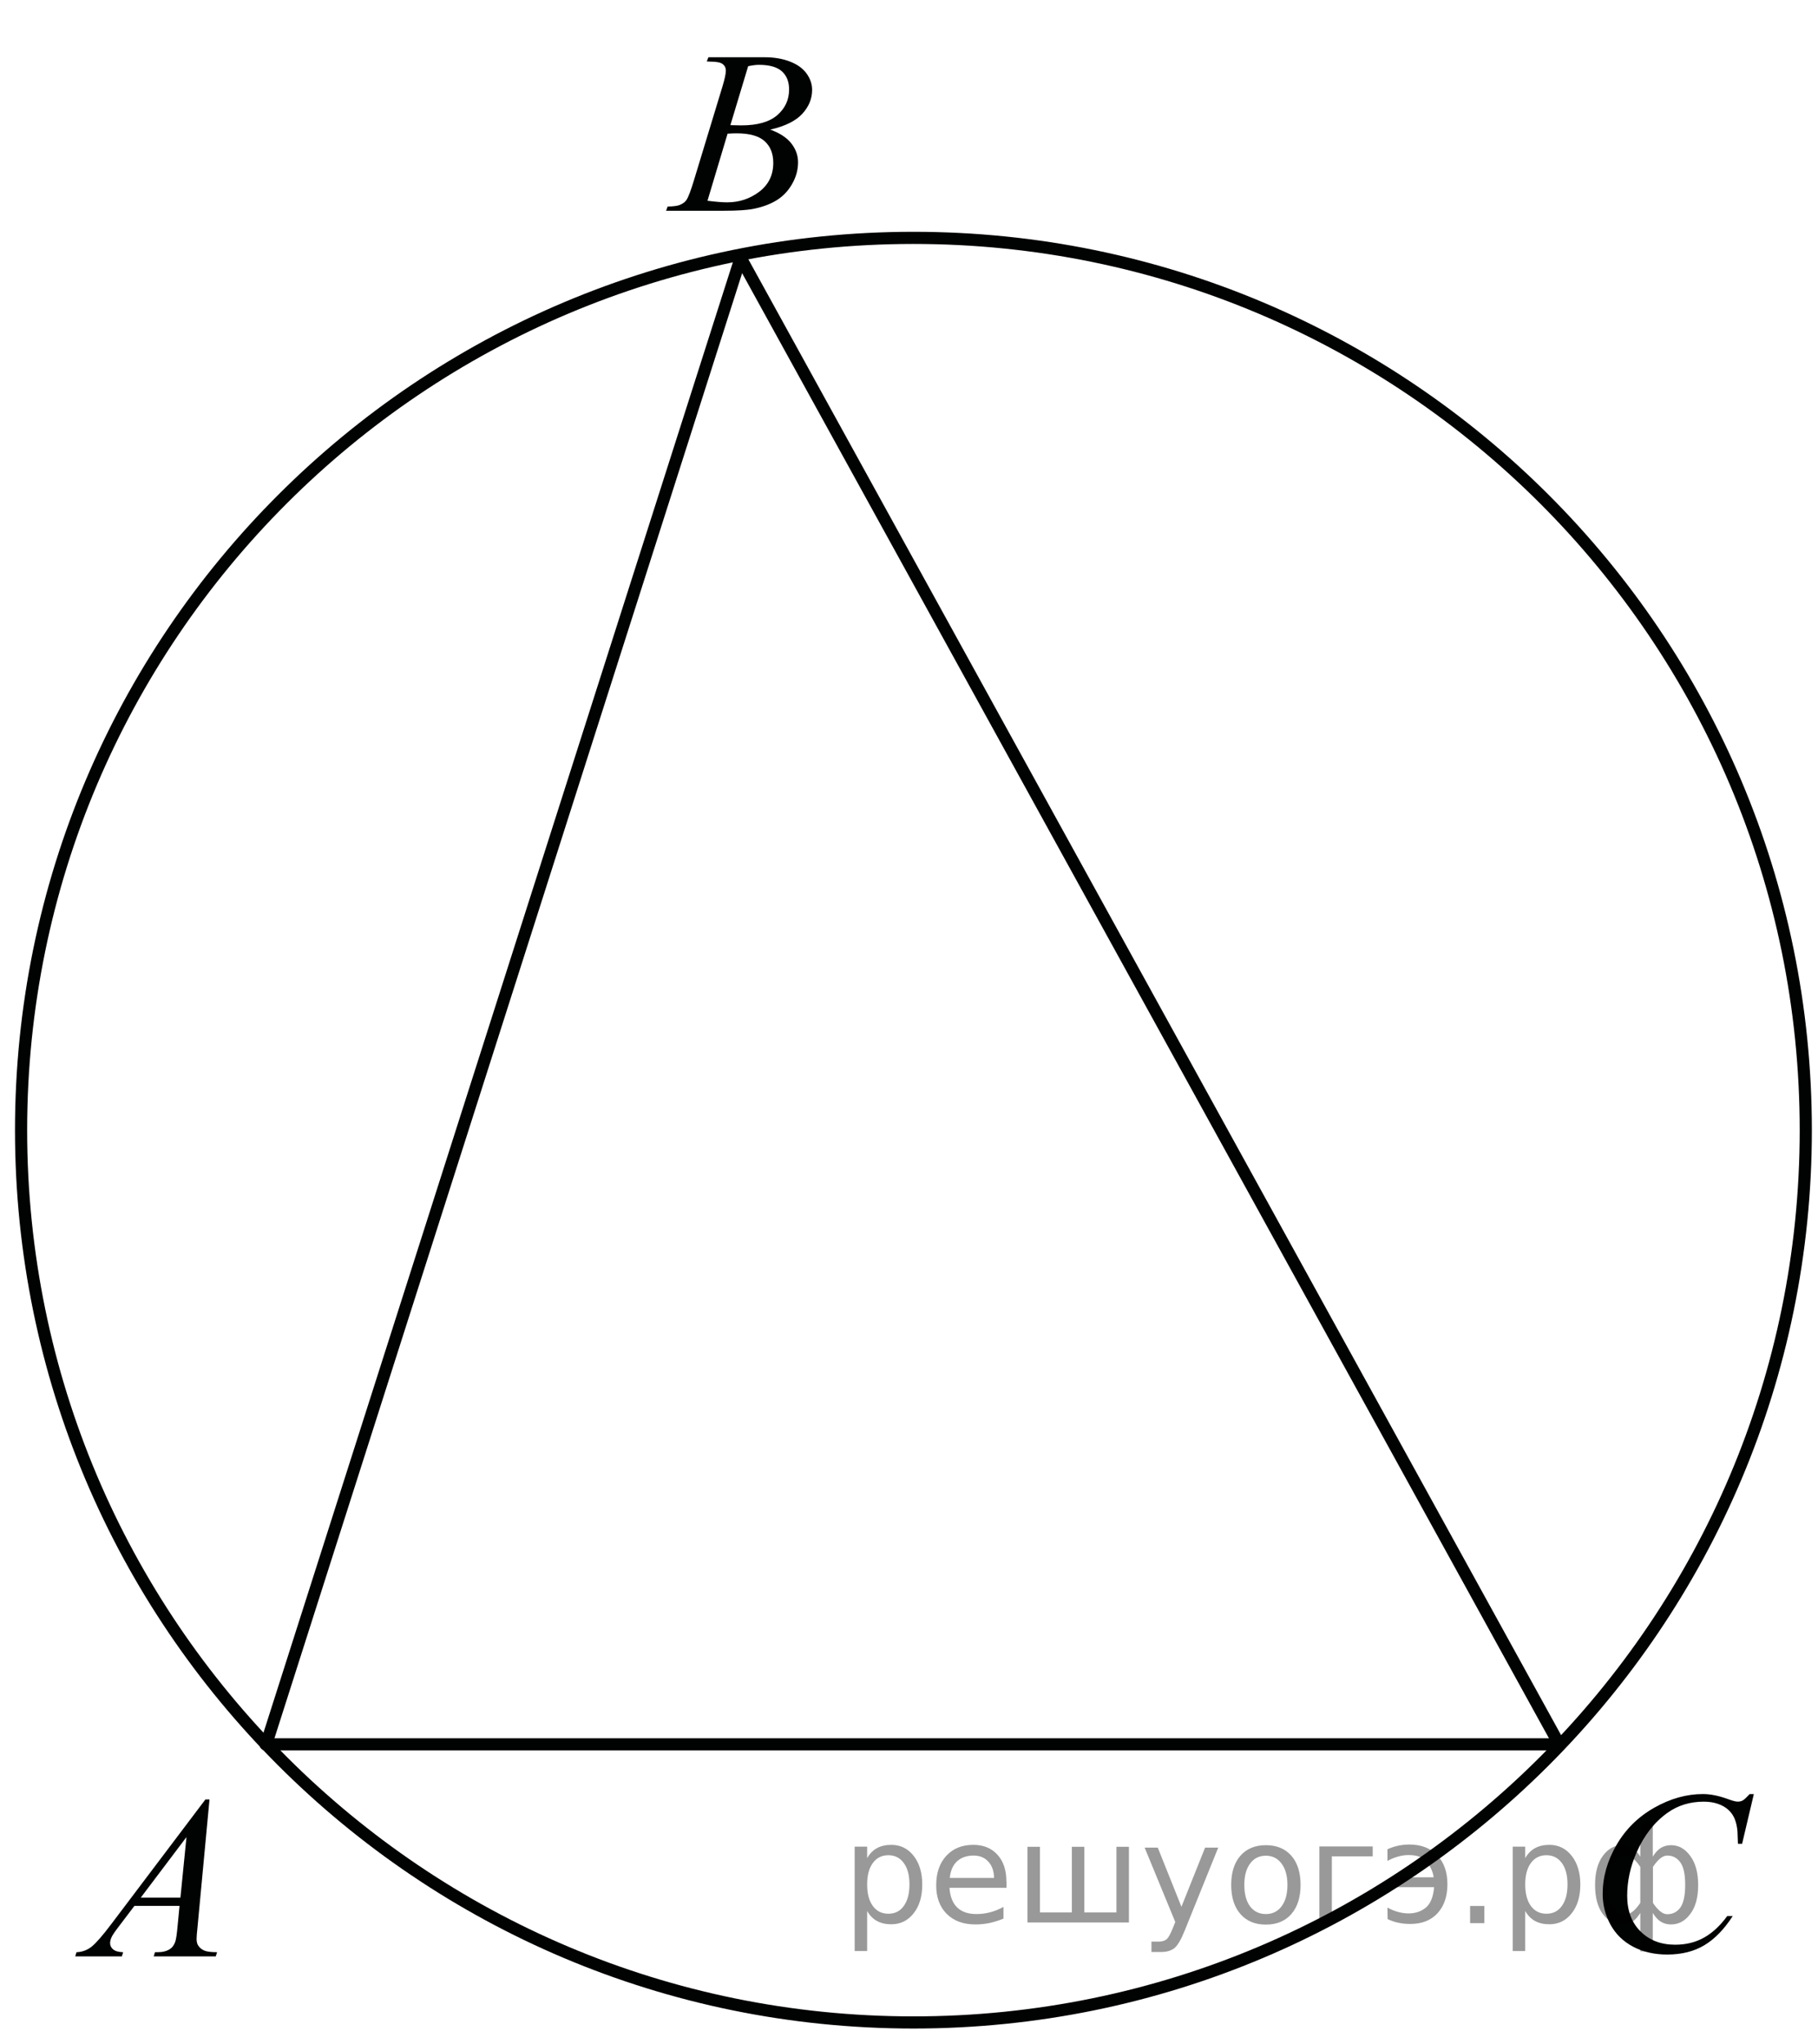 <?xml version="1.0" encoding="utf-8"?>
<!-- Generator: Adobe Illustrator 16.0.0, SVG Export Plug-In . SVG Version: 6.00 Build 0)  -->
<!DOCTYPE svg PUBLIC "-//W3C//DTD SVG 1.1//EN" "http://www.w3.org/Graphics/SVG/1.1/DTD/svg11.dtd">
<svg version="1.1" id="Слой_1" xmlns="http://www.w3.org/2000/svg" xmlns:xlink="http://www.w3.org/1999/xlink" x="0px" y="0px"
	 width="112.164px" height="126.111px" viewBox="0 0 112.164 126.111" enable-background="new 0 0 112.164 126.111"
	 xml:space="preserve">
<g>
	<g>
		<defs>
			<rect id="SVGID_1_" y="0.377" width="112.164" height="125.734"/>
		</defs>
		<clipPath id="SVGID_2_">
			<use xlink:href="#SVGID_1_"  overflow="visible"/>
		</clipPath>
	</g>
</g>
<path fill="none" stroke="#010202" stroke-width="0.75" stroke-linecap="round" stroke-linejoin="round" stroke-miterlimit="8" d="
	M56.355,14.677C25.947,14.677,1.3,39.324,1.3,69.732s24.647,55.056,55.055,55.056s55.055-24.647,55.055-55.056
	C111.41,39.324,86.763,14.677,56.355,14.677L56.355,14.677z"/>
<g>
	<g>
		<defs>
			<rect id="SVGID_3_" x="38.558" y="0" width="14.69" height="15.6"/>
		</defs>
		<clipPath id="SVGID_4_">
			<use xlink:href="#SVGID_3_"  overflow="visible"/>
		</clipPath>
		<g clip-path="url(#SVGID_4_)">
			<path fill="#010202" d="M43.606,3.791l0.101-0.258h3.472c0.583,0,1.103,0.088,1.56,0.266c0.457,0.177,0.798,0.423,1.025,0.74
				c0.227,0.316,0.341,0.651,0.341,1.006c0,0.544-0.202,1.037-0.606,1.477c-0.404,0.44-1.063,0.766-1.976,0.975
				c0.588,0.214,1.021,0.498,1.298,0.852c0.277,0.354,0.416,0.742,0.416,1.166c0,0.47-0.125,0.919-0.373,1.348
				c-0.248,0.43-0.568,0.762-0.958,0.998c-0.39,0.238-0.86,0.412-1.41,0.524c-0.392,0.079-1.004,0.119-1.836,0.119h-3.564
				l0.093-0.258c0.373-0.01,0.626-0.044,0.76-0.105c0.191-0.079,0.327-0.184,0.409-0.313c0.115-0.178,0.268-0.582,0.459-1.216
				l1.743-5.732c0.148-0.484,0.222-0.824,0.222-1.02c0-0.172-0.066-0.309-0.197-0.408c-0.131-0.101-0.381-0.15-0.75-0.15
				C43.754,3.798,43.678,3.796,43.606,3.791z M43.649,12.387c0.517,0.065,0.92,0.098,1.212,0.098c0.746,0,1.407-0.219,1.983-0.655
				c0.576-0.438,0.864-1.031,0.864-1.781c0-0.572-0.178-1.021-0.535-1.34c-0.356-0.321-0.931-0.482-1.725-0.482
				c-0.153,0-0.339,0.007-0.559,0.021L43.649,12.387z M45.062,7.722c0.311,0.009,0.536,0.014,0.674,0.014
				c0.995,0,1.734-0.21,2.22-0.632c0.485-0.421,0.728-0.948,0.728-1.582c0-0.479-0.148-0.853-0.445-1.121
				C47.943,4.134,47.47,4,46.819,4c-0.172,0-0.392,0.027-0.66,0.084L45.062,7.722z"/>
		</g>
	</g>
</g>
<g>
	<g>
		<defs>
			<rect id="SVGID_5_" x="1.768" y="107.706" width="14.69" height="15.601"/>
		</defs>
		<clipPath id="SVGID_6_">
			<use xlink:href="#SVGID_5_"  overflow="visible"/>
		</clipPath>
		<g clip-path="url(#SVGID_6_)">
			<path fill="#010202" d="M12.926,111.023l-0.739,7.876c-0.039,0.368-0.058,0.61-0.058,0.728c0,0.186,0.036,0.328,0.108,0.426
				c0.091,0.135,0.214,0.235,0.369,0.3c0.155,0.065,0.417,0.099,0.786,0.099l-0.079,0.259h-3.83l0.079-0.259h0.165
				c0.311,0,0.564-0.064,0.76-0.195c0.139-0.088,0.247-0.234,0.323-0.439c0.053-0.145,0.103-0.483,0.151-1.02l0.115-1.201H8.292
				l-0.99,1.306c-0.225,0.293-0.366,0.505-0.423,0.633s-0.086,0.248-0.086,0.358c0,0.149,0.062,0.277,0.187,0.385
				c0.124,0.106,0.33,0.165,0.617,0.175l-0.079,0.259H4.641l0.079-0.259c0.354-0.015,0.666-0.129,0.936-0.346
				c0.27-0.217,0.673-0.679,1.208-1.387l5.81-7.694h0.252V111.023z M11.505,113.349l-2.819,3.735h2.446L11.505,113.349z"/>
		</g>
	</g>
</g>
<g>
	<g>
		<defs>
			<rect id="SVGID_7_" x="95.888" y="107.382" width="15.99" height="16.899"/>
		</defs>
		<clipPath id="SVGID_8_">
			<use xlink:href="#SVGID_7_"  overflow="visible"/>
		</clipPath>
		<g clip-path="url(#SVGID_8_)">
			<path fill="#010202" d="M108.205,110.699l-0.723,3.064h-0.258l-0.029-0.769c-0.023-0.279-0.078-0.528-0.164-0.747
				c-0.086-0.22-0.215-0.408-0.387-0.568c-0.172-0.161-0.389-0.287-0.65-0.378c-0.263-0.091-0.555-0.136-0.873-0.136
				c-0.854,0-1.602,0.229-2.24,0.685c-0.815,0.582-1.455,1.403-1.918,2.465c-0.383,0.875-0.572,1.763-0.572,2.66
				c0,0.917,0.273,1.648,0.822,2.195c0.549,0.548,1.263,0.821,2.141,0.821c0.663,0,1.254-0.146,1.771-0.435
				c0.518-0.288,0.998-0.731,1.44-1.333h0.337c-0.525,0.814-1.107,1.414-1.746,1.798c-0.64,0.385-1.404,0.576-2.298,0.576
				c-0.792,0-1.493-0.162-2.104-0.484c-0.609-0.324-1.074-0.778-1.396-1.365c-0.319-0.587-0.479-1.218-0.479-1.894
				c0-1.032,0.285-2.039,0.853-3.017c0.567-0.979,1.347-1.745,2.337-2.304c0.99-0.56,1.988-0.838,2.995-0.838
				c0.474,0,1.002,0.108,1.589,0.327c0.258,0.094,0.444,0.141,0.559,0.141c0.115,0,0.215-0.023,0.302-0.069
				c0.086-0.047,0.229-0.18,0.43-0.397L108.205,110.699L108.205,110.699z"/>
		</g>
	</g>
</g>
<line fill="none" stroke="#010202" stroke-width="0.75" stroke-linecap="round" stroke-linejoin="round" stroke-miterlimit="8" x1="16.38" y1="107.628" x2="96.199" y2="107.628"/>
<line fill="none" stroke="#010202" stroke-width="0.75" stroke-linecap="round" stroke-linejoin="round" stroke-miterlimit="8" x1="16.458" y1="107.509" x2="45.695" y2="15.912"/>
<line fill="none" stroke="#010202" stroke-width="0.75" stroke-linecap="round" stroke-linejoin="round" stroke-miterlimit="8" x1="45.695" y1="15.912" x2="96.199" y2="107.628"/>
<g style="stroke:none;fill:#000;fill-opacity:0.40"><path d="m 53.5,117.9 v 2.48 h -0.77 v -6.44 h 0.77 v 0.71 q 0.24,-0.42 0.61,-0.62 0.37,-0.20 0.88,-0.20 0.85,0 1.38,0.68 0.53,0.68 0.53,1.77 0,1.10 -0.53,1.77 -0.53,0.68 -1.38,0.68 -0.51,0 -0.88,-0.20 -0.37,-0.20 -0.61,-0.62 z m 2.61,-1.63 q 0,-0.85 -0.35,-1.32 -0.35,-0.48 -0.95,-0.48 -0.61,0 -0.96,0.48 -0.35,0.48 -0.35,1.32 0,0.85 0.35,1.33 0.35,0.48 0.96,0.48 0.61,0 0.95,-0.48 0.35,-0.48 0.35,-1.33 z"/><path d="m 62.1,116.1 v 0.38 h -3.52 q 0.05,0.79 0.47,1.21 0.43,0.41 1.19,0.41 0.44,0 0.85,-0.11 0.42,-0.11 0.82,-0.33 v 0.72 q -0.41,0.17 -0.85,0.27 -0.43,0.09 -0.88,0.09 -1.12,0 -1.77,-0.65 -0.65,-0.65 -0.65,-1.76 0,-1.15 0.62,-1.82 0.62,-0.68 1.67,-0.68 0.94,0 1.49,0.61 0.55,0.60 0.55,1.65 z m -0.77,-0.23 q -0.01,-0.63 -0.35,-1.00 -0.34,-0.38 -0.91,-0.38 -0.64,0 -1.03,0.36 -0.38,0.36 -0.44,1.02 z"/><path d="m 66.9,118.0 h 1.98 v -4.05 h 0.77 v 4.67 h -6.26 v -4.67 h 0.77 v 4.05 h 1.97 v -4.05 h 0.77 z"/><path d="m 73.1,119.1 q -0.33,0.83 -0.63,1.09 -0.31,0.25 -0.82,0.25 h -0.61 v -0.64 h 0.45 q 0.32,0 0.49,-0.15 0.17,-0.15 0.39,-0.71 l 0.14,-0.35 -1.89,-4.59 h 0.81 l 1.46,3.65 1.46,-3.65 h 0.81 z"/><path d="m 78.1,114.5 q -0.62,0 -0.97,0.48 -0.36,0.48 -0.36,1.32 0,0.84 0.35,1.32 0.36,0.48 0.98,0.48 0.61,0 0.97,-0.48 0.36,-0.48 0.36,-1.32 0,-0.83 -0.36,-1.31 -0.36,-0.49 -0.97,-0.49 z m 0,-0.65 q 1,0 1.57,0.65 0.57,0.65 0.57,1.80 0,1.15 -0.57,1.80 -0.57,0.65 -1.57,0.65 -1.00,0 -1.57,-0.65 -0.57,-0.65 -0.57,-1.80 0,-1.15 0.57,-1.80 0.57,-0.65 1.57,-0.65 z"/><path d="m 81.4,118.6 v -4.67 h 3.29 v 0.61 h -2.52 v 4.05 z"/><path d="m 85.6,117.7 q 0.66,0.36 1.31,0.36 0.61,0 1.05,-0.35 0.44,-0.36 0.52,-1.27 h -2.37 v -0.61 h 2.34 q -0.05,-0.44 -0.38,-0.90 -0.33,-0.47 -1.16,-0.47 -0.64,0 -1.31,0.36 v -0.72 q 0.65,-0.29 1.35,-0.29 1.09,0 1.72,0.66 0.63,0.66 0.63,1.79 0,1.12 -0.61,1.79 -0.61,0.66 -1.68,0.66 -0.79,0 -1.40,-0.30 z"/><path d="m 90.7,117.6 h 0.88 v 1.06 h -0.88 z"/><path d="m 94.1,117.9 v 2.48 h -0.77 v -6.44 h 0.77 v 0.71 q 0.24,-0.42 0.61,-0.62 0.37,-0.20 0.88,-0.20 0.85,0 1.38,0.68 0.53,0.68 0.53,1.77 0,1.10 -0.53,1.77 -0.53,0.68 -1.38,0.68 -0.51,0 -0.88,-0.20 -0.37,-0.20 -0.61,-0.62 z m 2.61,-1.63 q 0,-0.85 -0.35,-1.32 -0.35,-0.48 -0.95,-0.48 -0.61,0 -0.96,0.48 -0.35,0.48 -0.35,1.32 0,0.85 0.35,1.33 0.35,0.48 0.96,0.48 0.61,0 0.95,-0.48 0.35,-0.48 0.35,-1.33 z"/><path d="m 99.2,116.3 q 0,0.98 0.30,1.40 0.30,0.41 0.82,0.41 0.41,0 0.88,-0.70 v -2.22 q -0.47,-0.70 -0.88,-0.70 -0.51,0 -0.82,0.42 -0.30,0.41 -0.30,1.39 z m 2,4.10 v -2.37 q -0.24,0.39 -0.51,0.55 -0.27,0.16 -0.62,0.16 -0.70,0 -1.18,-0.64 -0.48,-0.65 -0.48,-1.79 0,-1.15 0.48,-1.80 0.49,-0.66 1.18,-0.66 0.35,0 0.62,0.16 0.28,0.16 0.51,0.55 v -2.15 h 0.77 v 2.15 q 0.24,-0.39 0.51,-0.55 0.28,-0.16 0.62,-0.16 0.70,0 1.18,0.66 0.49,0.66 0.49,1.80 0,1.15 -0.49,1.79 -0.48,0.64 -1.18,0.64 -0.35,0 -0.62,-0.16 -0.27,-0.16 -0.51,-0.55 v 2.37 z m 2.77,-4.10 q 0,-0.98 -0.30,-1.39 -0.30,-0.42 -0.81,-0.42 -0.41,0 -0.88,0.70 v 2.22 q 0.47,0.70 0.88,0.70 0.51,0 0.81,-0.41 0.30,-0.42 0.30,-1.40 z"/></g></svg>

<!--File created and owned by https://sdamgia.ru. Copying is prohibited. All rights reserved.-->
